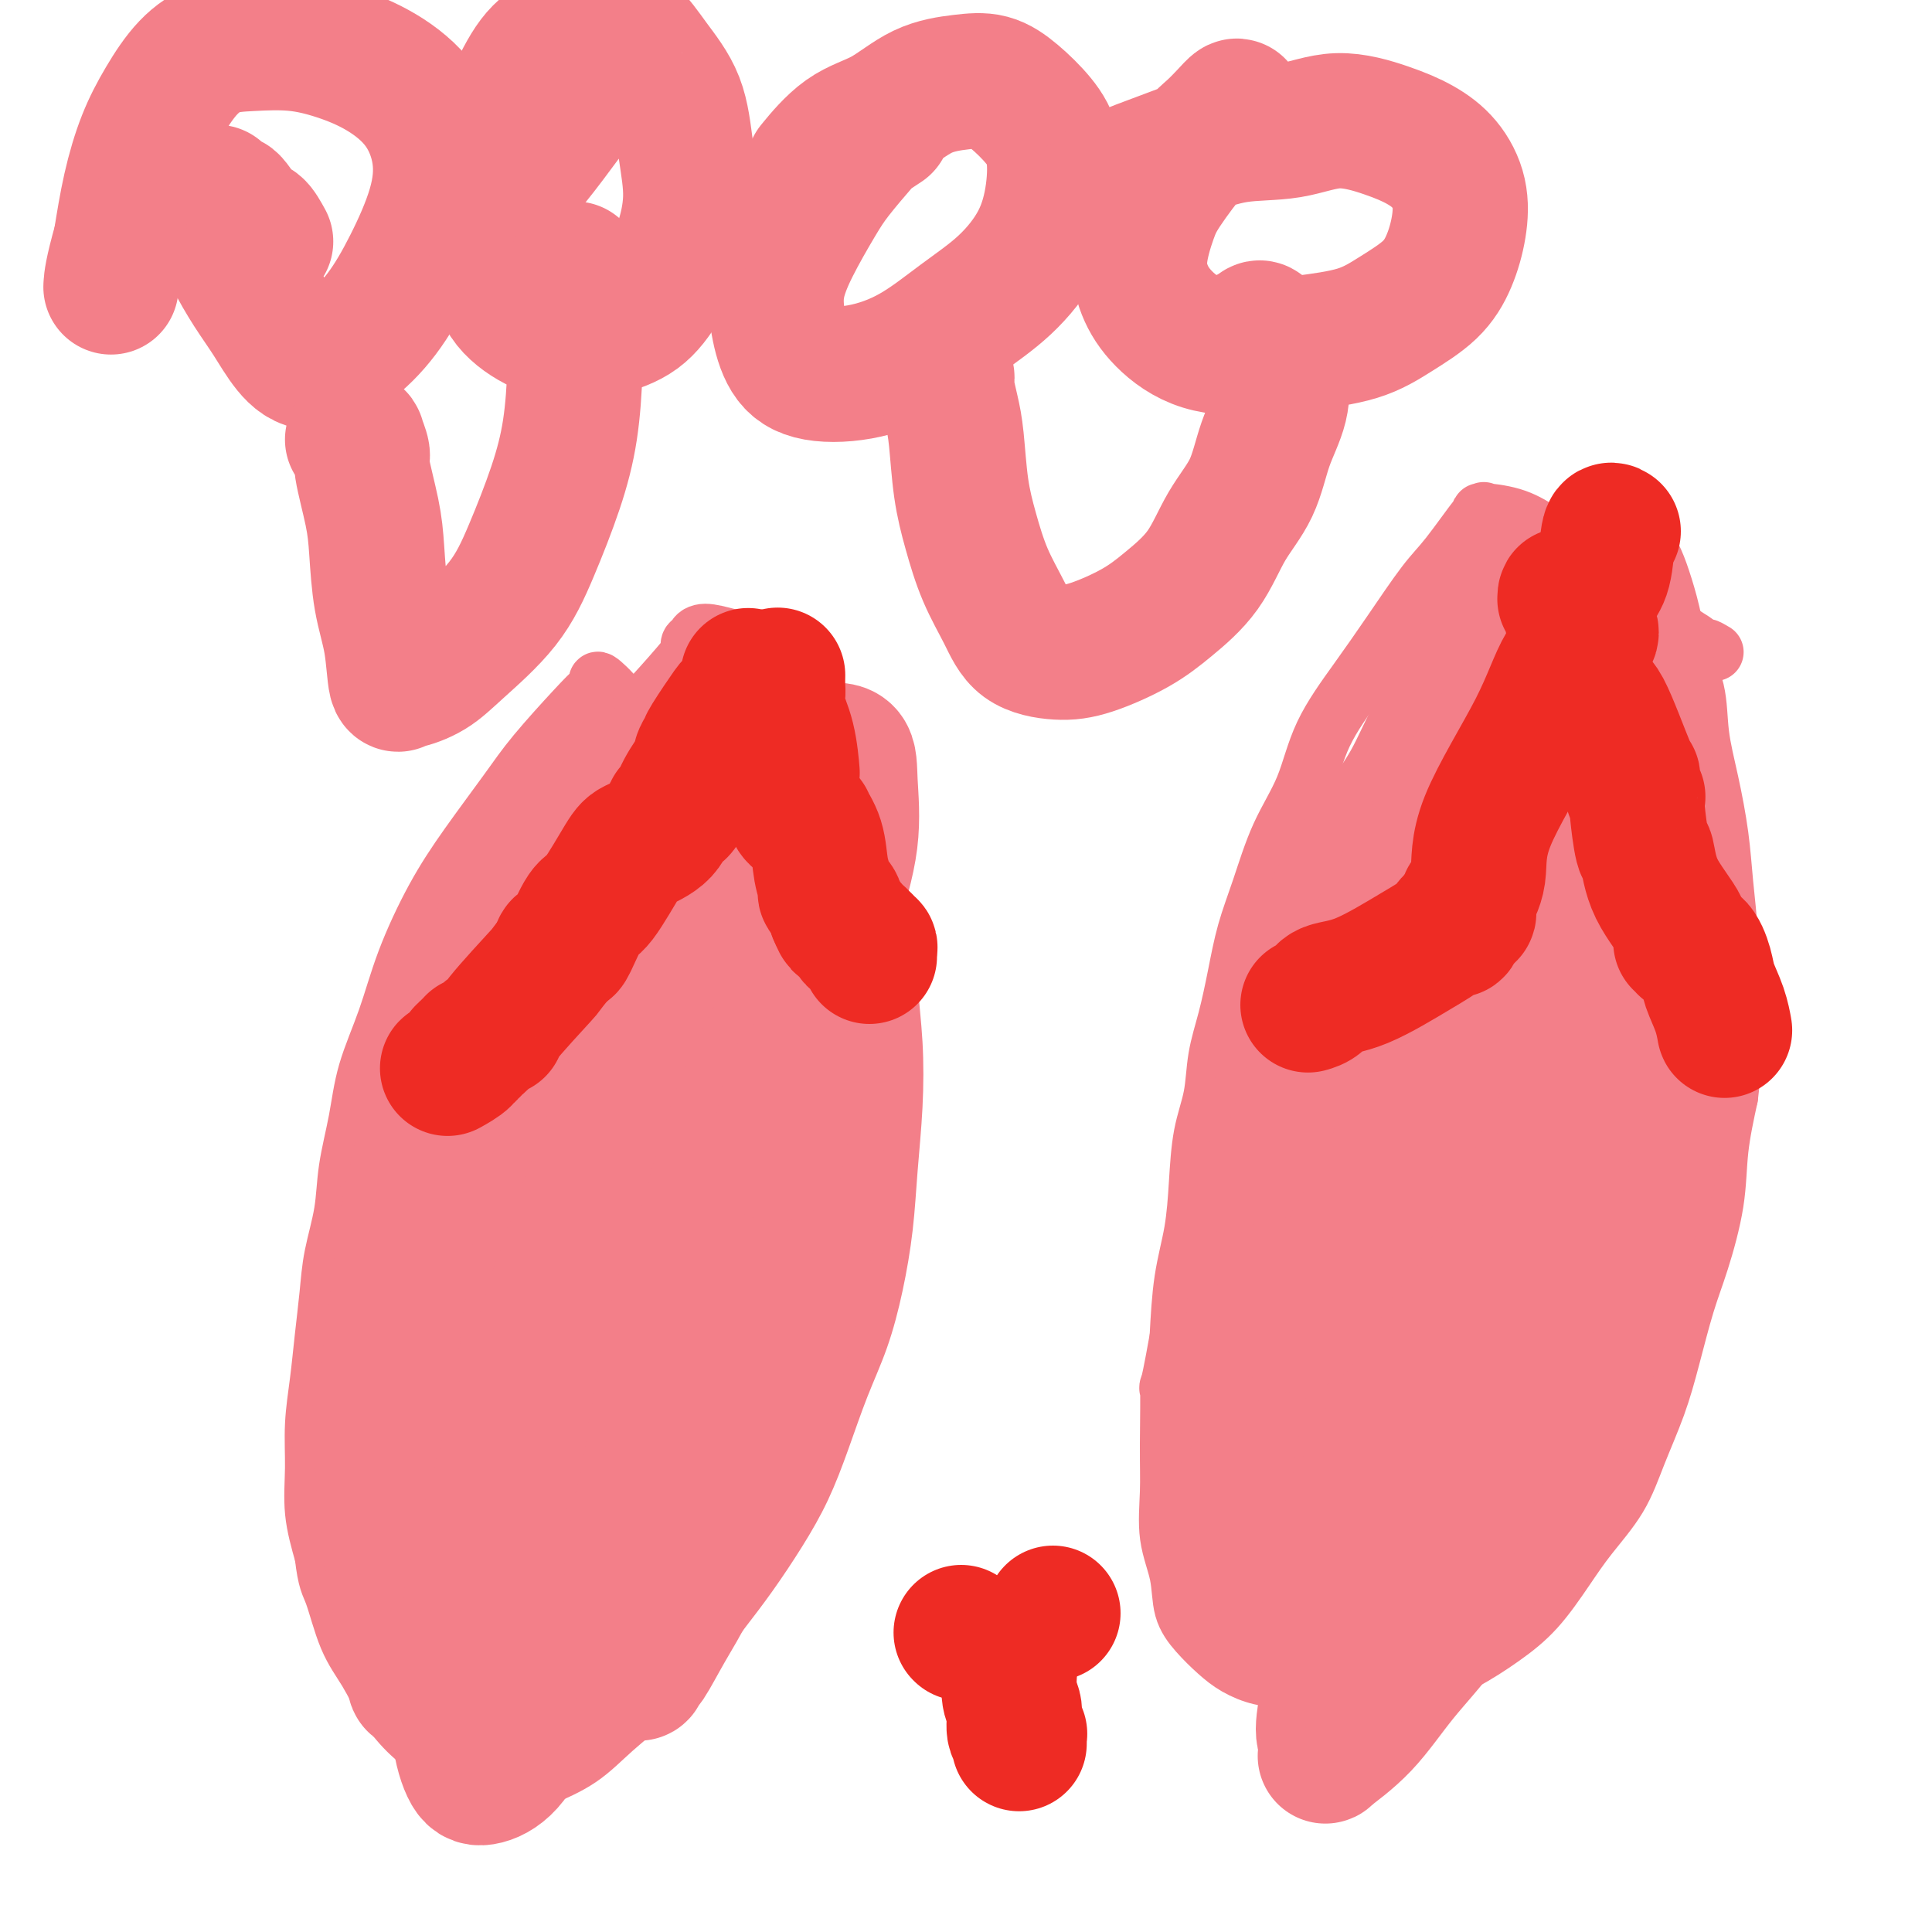 <svg viewBox='0 0 400 400' version='1.1' xmlns='http://www.w3.org/2000/svg' xmlns:xlink='http://www.w3.org/1999/xlink'><g fill='none' stroke='#F37F89' stroke-width='12' stroke-linecap='round' stroke-linejoin='round'><path d='M137,214c-0.431,-0.750 -0.862,-1.500 -1,-2c-0.138,-0.500 0.016,-0.749 0,-1c-0.016,-0.251 -0.203,-0.505 0,-2c0.203,-1.495 0.794,-4.231 1,-7c0.206,-2.769 0.026,-5.571 0,-9c-0.026,-3.429 0.101,-7.483 0,-11c-0.101,-3.517 -0.431,-6.496 -1,-10c-0.569,-3.504 -1.378,-7.534 -2,-11c-0.622,-3.466 -1.058,-6.367 -2,-9c-0.942,-2.633 -2.390,-4.999 -4,-7c-1.610,-2.001 -3.382,-3.636 -4,-4c-0.618,-0.364 -0.083,0.543 0,1c0.083,0.457 -0.286,0.463 -1,1c-0.714,0.537 -1.774,1.603 -4,4c-2.226,2.397 -5.617,6.124 -8,9c-2.383,2.876 -3.756,4.901 -6,8c-2.244,3.099 -5.357,7.273 -8,11c-2.643,3.727 -4.815,7.006 -7,11c-2.185,3.994 -4.382,8.701 -6,13c-1.618,4.299 -2.656,8.190 -4,12c-1.344,3.810 -2.994,7.539 -4,11c-1.006,3.461 -1.369,6.656 -2,10c-0.631,3.344 -1.531,6.838 -2,10c-0.469,3.162 -0.507,5.991 -1,9c-0.493,3.009 -1.443,6.199 -2,9c-0.557,2.801 -0.723,5.215 -1,8c-0.277,2.785 -0.664,5.942 -1,9c-0.336,3.058 -0.620,6.015 -1,9c-0.380,2.985 -0.854,5.996 -1,9c-0.146,3.004 0.038,6.001 0,9c-0.038,2.999 -0.296,6.000 0,9c0.296,3.000 1.148,6.000 2,9'/><path d='M67,322c0.633,5.532 1.214,5.862 2,8c0.786,2.138 1.777,6.083 3,9c1.223,2.917 2.677,4.804 4,7c1.323,2.196 2.513,4.701 4,7c1.487,2.299 3.271,4.393 5,6c1.729,1.607 3.404,2.727 5,4c1.596,1.273 3.114,2.698 5,4c1.886,1.302 4.139,2.479 6,3c1.861,0.521 3.328,0.386 5,0c1.672,-0.386 3.547,-1.022 6,-2c2.453,-0.978 5.484,-2.296 8,-4c2.516,-1.704 4.516,-3.792 7,-6c2.484,-2.208 5.451,-4.534 8,-7c2.549,-2.466 4.681,-5.072 7,-8c2.319,-2.928 4.826,-6.179 7,-9c2.174,-2.821 4.016,-5.213 6,-8c1.984,-2.787 4.110,-5.970 6,-9c1.890,-3.030 3.546,-5.908 5,-9c1.454,-3.092 2.708,-6.398 4,-10c1.292,-3.602 2.622,-7.500 4,-11c1.378,-3.500 2.804,-6.601 4,-10c1.196,-3.399 2.164,-7.097 3,-11c0.836,-3.903 1.541,-8.012 2,-12c0.459,-3.988 0.672,-7.854 1,-12c0.328,-4.146 0.773,-8.572 1,-13c0.227,-4.428 0.238,-8.858 0,-13c-0.238,-4.142 -0.724,-7.997 -1,-12c-0.276,-4.003 -0.344,-8.155 -1,-12c-0.656,-3.845 -1.902,-7.384 -3,-11c-1.098,-3.616 -2.049,-7.308 -3,-11'/><path d='M177,170c-1.721,-9.004 -2.023,-8.513 -3,-10c-0.977,-1.487 -2.630,-4.951 -4,-8c-1.370,-3.049 -2.457,-5.683 -4,-8c-1.543,-2.317 -3.542,-4.317 -5,-6c-1.458,-1.683 -2.376,-3.049 -4,-4c-1.624,-0.951 -3.955,-1.485 -6,-2c-2.045,-0.515 -3.803,-1.009 -5,-1c-1.197,0.009 -1.832,0.522 -2,1c-0.168,0.478 0.133,0.921 0,1c-0.133,0.079 -0.698,-0.205 -1,0c-0.302,0.205 -0.341,0.900 0,1c0.341,0.100 1.063,-0.395 0,1c-1.063,1.395 -3.910,4.679 -6,7c-2.090,2.321 -3.422,3.677 -5,6c-1.578,2.323 -3.402,5.612 -5,8c-1.598,2.388 -2.969,3.874 -4,6c-1.031,2.126 -1.723,4.893 -2,6c-0.277,1.107 -0.138,0.553 0,0'/><path d='M355,135c-0.747,-0.444 -1.493,-0.888 -2,-1c-0.507,-0.112 -0.773,0.106 -1,0c-0.227,-0.106 -0.414,-0.538 -1,-1c-0.586,-0.462 -1.572,-0.955 -3,-2c-1.428,-1.045 -3.297,-2.642 -5,-4c-1.703,-1.358 -3.240,-2.475 -5,-4c-1.760,-1.525 -3.744,-3.456 -6,-5c-2.256,-1.544 -4.783,-2.700 -7,-4c-2.217,-1.300 -4.123,-2.744 -6,-4c-1.877,-1.256 -3.723,-2.324 -6,-3c-2.277,-0.676 -4.984,-0.959 -6,-1c-1.016,-0.041 -0.342,0.159 0,0c0.342,-0.159 0.352,-0.676 -1,1c-1.352,1.676 -4.067,5.546 -6,8c-1.933,2.454 -3.085,3.493 -5,6c-1.915,2.507 -4.591,6.483 -7,10c-2.409,3.517 -4.549,6.577 -7,10c-2.451,3.423 -5.213,7.210 -7,11c-1.787,3.790 -2.600,7.585 -4,11c-1.400,3.415 -3.386,6.452 -5,10c-1.614,3.548 -2.856,7.608 -4,11c-1.144,3.392 -2.189,6.117 -3,9c-0.811,2.883 -1.387,5.926 -2,9c-0.613,3.074 -1.264,6.180 -2,9c-0.736,2.820 -1.558,5.352 -2,8c-0.442,2.648 -0.503,5.410 -1,8c-0.497,2.590 -1.429,5.009 -2,8c-0.571,2.991 -0.782,6.554 -1,10c-0.218,3.446 -0.443,6.774 -1,10c-0.557,3.226 -1.445,6.350 -2,10c-0.555,3.650 -0.778,7.825 -1,12'/><path d='M244,277c-2.617,14.662 -2.158,9.319 -2,10c0.158,0.681 0.016,7.388 0,12c-0.016,4.612 0.095,7.128 0,10c-0.095,2.872 -0.395,6.099 0,9c0.395,2.901 1.486,5.477 2,8c0.514,2.523 0.450,4.995 1,7c0.550,2.005 1.714,3.544 3,5c1.286,1.456 2.695,2.828 4,4c1.305,1.172 2.508,2.142 4,3c1.492,0.858 3.274,1.604 5,2c1.726,0.396 3.394,0.444 5,1c1.606,0.556 3.148,1.622 5,2c1.852,0.378 4.015,0.070 6,0c1.985,-0.070 3.792,0.100 6,0c2.208,-0.100 4.816,-0.470 7,-1c2.184,-0.530 3.945,-1.221 6,-2c2.055,-0.779 4.403,-1.647 7,-3c2.597,-1.353 5.444,-3.191 8,-5c2.556,-1.809 4.822,-3.589 7,-6c2.178,-2.411 4.267,-5.453 6,-8c1.733,-2.547 3.111,-4.598 5,-7c1.889,-2.402 4.291,-5.154 6,-8c1.709,-2.846 2.725,-5.784 4,-9c1.275,-3.216 2.807,-6.709 4,-10c1.193,-3.291 2.045,-6.382 3,-10c0.955,-3.618 2.013,-7.765 3,-11c0.987,-3.235 1.904,-5.558 3,-9c1.096,-3.442 2.372,-8.004 3,-12c0.628,-3.996 0.608,-7.428 1,-11c0.392,-3.572 1.196,-7.286 2,-11'/><path d='M358,227c0.932,-7.224 0.262,-8.282 0,-11c-0.262,-2.718 -0.114,-7.094 0,-11c0.114,-3.906 0.195,-7.343 0,-11c-0.195,-3.657 -0.666,-7.536 -1,-11c-0.334,-3.464 -0.530,-6.514 -1,-10c-0.470,-3.486 -1.214,-7.410 -2,-11c-0.786,-3.590 -1.614,-6.847 -2,-10c-0.386,-3.153 -0.329,-6.200 -1,-9c-0.671,-2.800 -2.069,-5.351 -3,-8c-0.931,-2.649 -1.393,-5.396 -2,-8c-0.607,-2.604 -1.357,-5.066 -2,-7c-0.643,-1.934 -1.179,-3.341 -2,-5c-0.821,-1.659 -1.928,-3.570 -3,-5c-1.072,-1.430 -2.109,-2.380 -3,-3c-0.891,-0.620 -1.637,-0.912 -3,-1c-1.363,-0.088 -3.345,0.028 -4,0c-0.655,-0.028 0.016,-0.200 0,0c-0.016,0.200 -0.719,0.771 -1,1c-0.281,0.229 -0.141,0.114 0,0'/></g>
<g fill='none' stroke='#F37F89' stroke-width='28' stroke-linecap='round' stroke-linejoin='round'><path d='M314,122c-0.034,-0.510 -0.067,-1.019 0,-1c0.067,0.019 0.235,0.567 0,1c-0.235,0.433 -0.872,0.751 -1,1c-0.128,0.249 0.252,0.428 0,1c-0.252,0.572 -1.136,1.535 -2,3c-0.864,1.465 -1.709,3.431 -3,6c-1.291,2.569 -3.027,5.741 -5,9c-1.973,3.259 -4.183,6.604 -6,10c-1.817,3.396 -3.243,6.843 -5,10c-1.757,3.157 -3.846,6.023 -6,9c-2.154,2.977 -4.373,6.067 -6,9c-1.627,2.933 -2.660,5.711 -4,8c-1.340,2.289 -2.985,4.088 -4,6c-1.015,1.912 -1.399,3.938 -2,6c-0.601,2.062 -1.419,4.160 -2,6c-0.581,1.840 -0.926,3.421 -1,5c-0.074,1.579 0.122,3.156 0,5c-0.122,1.844 -0.562,3.956 -1,6c-0.438,2.044 -0.873,4.018 -1,6c-0.127,1.982 0.054,3.970 0,6c-0.054,2.030 -0.343,4.103 -1,6c-0.657,1.897 -1.682,3.618 -2,6c-0.318,2.382 0.072,5.424 0,8c-0.072,2.576 -0.606,4.687 -1,7c-0.394,2.313 -0.647,4.830 -1,8c-0.353,3.170 -0.806,6.994 -1,9c-0.194,2.006 -0.129,2.194 0,4c0.129,1.806 0.323,5.230 0,10c-0.323,4.770 -1.161,10.885 -2,17'/><path d='M257,309c-1.624,17.444 -0.186,9.553 0,9c0.186,-0.553 -0.882,6.230 -1,9c-0.118,2.770 0.713,1.525 1,1c0.287,-0.525 0.031,-0.330 0,0c-0.031,0.330 0.163,0.795 0,1c-0.163,0.205 -0.685,0.152 0,-1c0.685,-1.152 2.576,-3.401 4,-6c1.424,-2.599 2.381,-5.548 4,-9c1.619,-3.452 3.899,-7.409 6,-12c2.101,-4.591 4.023,-9.817 6,-15c1.977,-5.183 4.008,-10.322 6,-16c1.992,-5.678 3.946,-11.894 6,-18c2.054,-6.106 4.207,-12.101 6,-18c1.793,-5.899 3.224,-11.701 5,-18c1.776,-6.299 3.896,-13.096 6,-20c2.104,-6.904 4.190,-13.917 6,-20c1.810,-6.083 3.342,-11.236 5,-17c1.658,-5.764 3.441,-12.138 5,-17c1.559,-4.862 2.893,-8.212 4,-12c1.107,-3.788 1.988,-8.013 2,-9c0.012,-0.987 -0.844,1.263 -1,2c-0.156,0.737 0.389,-0.038 0,1c-0.389,1.038 -1.713,3.890 -3,7c-1.287,3.110 -2.538,6.480 -4,11c-1.462,4.520 -3.134,10.191 -5,17c-1.866,6.809 -3.925,14.756 -6,22c-2.075,7.244 -4.164,13.784 -6,21c-1.836,7.216 -3.418,15.108 -5,23'/><path d='M298,225c-5.508,19.838 -4.278,17.432 -5,21c-0.722,3.568 -3.395,13.111 -5,21c-1.605,7.889 -2.141,14.124 -3,20c-0.859,5.876 -2.039,11.393 -3,17c-0.961,5.607 -1.701,11.303 -2,13c-0.299,1.697 -0.157,-0.607 0,-1c0.157,-0.393 0.327,1.124 1,0c0.673,-1.124 1.848,-4.889 3,-9c1.152,-4.111 2.282,-8.567 4,-14c1.718,-5.433 4.023,-11.843 6,-18c1.977,-6.157 3.624,-12.060 5,-19c1.376,-6.940 2.480,-14.918 4,-22c1.520,-7.082 3.454,-13.268 5,-20c1.546,-6.732 2.703,-14.011 4,-21c1.297,-6.989 2.734,-13.690 4,-20c1.266,-6.310 2.360,-12.231 3,-17c0.640,-4.769 0.826,-8.386 1,-12c0.174,-3.614 0.337,-7.224 0,-8c-0.337,-0.776 -1.175,1.283 -1,2c0.175,0.717 1.362,0.093 0,2c-1.362,1.907 -5.272,6.346 -8,10c-2.728,3.654 -4.273,6.524 -7,11c-2.727,4.476 -6.636,10.558 -10,16c-3.364,5.442 -6.183,10.243 -9,16c-2.817,5.757 -5.630,12.468 -8,18c-2.370,5.532 -4.295,9.885 -6,15c-1.705,5.115 -3.190,10.993 -4,16c-0.810,5.007 -0.946,9.145 -1,13c-0.054,3.855 -0.027,7.428 0,11'/><path d='M266,266c0.010,5.522 0.536,7.328 1,8c0.464,0.672 0.866,0.212 1,0c0.134,-0.212 -0.000,-0.176 0,0c0.000,0.176 0.136,0.491 1,0c0.864,-0.491 2.458,-1.788 4,-4c1.542,-2.212 3.033,-5.339 5,-9c1.967,-3.661 4.409,-7.855 7,-13c2.591,-5.145 5.332,-11.241 8,-17c2.668,-5.759 5.263,-11.182 8,-17c2.737,-5.818 5.615,-12.031 8,-18c2.385,-5.969 4.278,-11.694 6,-17c1.722,-5.306 3.274,-10.194 5,-15c1.726,-4.806 3.625,-9.530 5,-14c1.375,-4.470 2.225,-8.687 3,-12c0.775,-3.313 1.476,-5.721 2,-8c0.524,-2.279 0.873,-4.427 1,-5c0.127,-0.573 0.034,0.429 0,1c-0.034,0.571 -0.009,0.711 0,1c0.009,0.289 0.002,0.727 0,1c-0.002,0.273 0.000,0.382 0,1c-0.000,0.618 -0.003,1.744 0,4c0.003,2.256 0.011,5.642 0,9c-0.011,3.358 -0.043,6.687 0,11c0.043,4.313 0.160,9.609 0,15c-0.160,5.391 -0.598,10.875 -1,16c-0.402,5.125 -0.768,9.890 -1,15c-0.232,5.110 -0.330,10.566 -1,16c-0.670,5.434 -1.911,10.848 -3,16c-1.089,5.152 -2.025,10.044 -3,15c-0.975,4.956 -1.987,9.978 -3,15'/><path d='M319,261c-1.875,9.834 -2.062,11.418 -3,15c-0.938,3.582 -2.627,9.161 -4,14c-1.373,4.839 -2.431,8.939 -4,13c-1.569,4.061 -3.651,8.084 -5,12c-1.349,3.916 -1.966,7.724 -3,11c-1.034,3.276 -2.483,6.019 -3,7c-0.517,0.981 -0.100,0.199 0,0c0.100,-0.199 -0.116,0.185 0,-1c0.116,-1.185 0.563,-3.940 1,-7c0.437,-3.060 0.864,-6.424 2,-11c1.136,-4.576 2.981,-10.364 5,-16c2.019,-5.636 4.210,-11.121 6,-17c1.790,-5.879 3.178,-12.154 5,-18c1.822,-5.846 4.078,-11.264 6,-17c1.922,-5.736 3.509,-11.790 5,-17c1.491,-5.210 2.887,-9.574 4,-14c1.113,-4.426 1.943,-8.913 3,-13c1.057,-4.087 2.341,-7.774 3,-11c0.659,-3.226 0.694,-5.989 1,-9c0.306,-3.011 0.883,-6.268 1,-9c0.117,-2.732 -0.226,-4.938 0,-7c0.226,-2.062 1.022,-3.978 1,-5c-0.022,-1.022 -0.864,-1.149 -1,-1c-0.136,0.149 0.432,0.575 1,1'/><path d='M340,161c1.280,-8.286 -0.021,-2.000 0,1c0.021,3.000 1.365,2.713 2,4c0.635,1.287 0.561,4.149 1,7c0.439,2.851 1.392,5.693 2,9c0.608,3.307 0.870,7.079 1,11c0.130,3.921 0.127,7.990 0,12c-0.127,4.010 -0.379,7.962 -1,12c-0.621,4.038 -1.611,8.163 -2,12c-0.389,3.837 -0.175,7.386 -1,11c-0.825,3.614 -2.687,7.292 -4,11c-1.313,3.708 -2.075,7.446 -3,11c-0.925,3.554 -2.013,6.926 -3,10c-0.987,3.074 -1.875,5.852 -3,9c-1.125,3.148 -2.488,6.666 -4,10c-1.512,3.334 -3.171,6.484 -5,10c-1.829,3.516 -3.826,7.397 -6,11c-2.174,3.603 -4.524,6.927 -7,11c-2.476,4.073 -5.077,8.893 -8,13c-2.923,4.107 -6.169,7.501 -9,11c-2.831,3.499 -5.247,7.104 -8,10c-2.753,2.896 -5.845,5.082 -7,6c-1.155,0.918 -0.375,0.568 0,0c0.375,-0.568 0.344,-1.354 0,-2c-0.344,-0.646 -1.002,-1.152 -1,-3c0.002,-1.848 0.664,-5.039 1,-8c0.336,-2.961 0.347,-5.691 1,-9c0.653,-3.309 1.948,-7.196 3,-11c1.052,-3.804 1.860,-7.524 3,-11c1.140,-3.476 2.611,-6.707 4,-10c1.389,-3.293 2.694,-6.646 4,-10'/><path d='M290,299c3.103,-8.070 3.861,-7.247 5,-9c1.139,-1.753 2.658,-6.084 4,-9c1.342,-2.916 2.507,-4.418 4,-7c1.493,-2.582 3.314,-6.243 4,-7c0.686,-0.757 0.236,1.391 -1,3c-1.236,1.609 -3.258,2.681 -5,5c-1.742,2.319 -3.205,5.887 -5,9c-1.795,3.113 -3.921,5.772 -6,9c-2.079,3.228 -4.112,7.025 -6,11c-1.888,3.975 -3.633,8.129 -5,12c-1.367,3.871 -2.358,7.459 -3,11c-0.642,3.541 -0.935,7.033 -1,10c-0.065,2.967 0.097,5.408 1,7c0.903,1.592 2.546,2.335 4,2c1.454,-0.335 2.720,-1.750 5,-4c2.280,-2.250 5.575,-5.337 8,-9c2.425,-3.663 3.979,-7.903 6,-13c2.021,-5.097 4.510,-11.050 7,-17c2.490,-5.950 4.981,-11.897 7,-18c2.019,-6.103 3.565,-12.363 5,-19c1.435,-6.637 2.760,-13.653 4,-20c1.240,-6.347 2.397,-12.027 3,-18c0.603,-5.973 0.653,-12.239 1,-18c0.347,-5.761 0.990,-11.019 1,-16c0.010,-4.981 -0.613,-9.687 -1,-14c-0.387,-4.313 -0.539,-8.232 -1,-12c-0.461,-3.768 -1.230,-7.384 -2,-11'/><path d='M323,157c-0.844,-7.533 -0.956,-7.867 -1,-8c-0.044,-0.133 -0.022,-0.067 0,0'/><path d='M158,144c0.423,-0.356 0.847,-0.712 0,0c-0.847,0.712 -2.963,2.493 -5,5c-2.037,2.507 -3.993,5.741 -7,10c-3.007,4.259 -7.063,9.544 -11,15c-3.937,5.456 -7.753,11.082 -11,17c-3.247,5.918 -5.926,12.127 -9,18c-3.074,5.873 -6.545,11.409 -9,17c-2.455,5.591 -3.894,11.236 -5,16c-1.106,4.764 -1.878,8.647 -2,12c-0.122,3.353 0.404,6.175 1,7c0.596,0.825 1.260,-0.348 2,-1c0.740,-0.652 1.557,-0.782 3,-2c1.443,-1.218 3.512,-3.522 6,-6c2.488,-2.478 5.397,-5.129 8,-9c2.603,-3.871 4.902,-8.962 8,-14c3.098,-5.038 6.996,-10.021 10,-15c3.004,-4.979 5.113,-9.953 7,-15c1.887,-5.047 3.552,-10.168 5,-15c1.448,-4.832 2.679,-9.376 3,-13c0.321,-3.624 -0.268,-6.328 -1,-7c-0.732,-0.672 -1.609,0.690 -2,1c-0.391,0.310 -0.298,-0.430 -2,1c-1.702,1.430 -5.200,5.030 -8,8c-2.800,2.970 -4.900,5.309 -8,9c-3.100,3.691 -7.198,8.733 -11,14c-3.802,5.267 -7.309,10.759 -11,17c-3.691,6.241 -7.566,13.230 -11,20c-3.434,6.770 -6.426,13.320 -9,20c-2.574,6.680 -4.732,13.491 -7,20c-2.268,6.509 -4.648,12.717 -6,18c-1.352,5.283 -1.676,9.642 -2,14'/><path d='M74,306c-1.252,4.720 -0.382,0.520 0,-1c0.382,-1.520 0.275,-0.359 1,-1c0.725,-0.641 2.284,-3.083 4,-6c1.716,-2.917 3.591,-6.307 6,-11c2.409,-4.693 5.351,-10.688 8,-17c2.649,-6.312 5.003,-12.941 8,-20c2.997,-7.059 6.636,-14.548 10,-22c3.364,-7.452 6.454,-14.867 9,-22c2.546,-7.133 4.549,-13.984 7,-20c2.451,-6.016 5.348,-11.198 7,-16c1.652,-4.802 2.057,-9.225 2,-11c-0.057,-1.775 -0.577,-0.901 -1,0c-0.423,0.901 -0.750,1.829 -1,2c-0.250,0.171 -0.421,-0.415 -2,1c-1.579,1.415 -4.564,4.830 -7,8c-2.436,3.170 -4.323,6.093 -7,10c-2.677,3.907 -6.145,8.797 -9,14c-2.855,5.203 -5.098,10.719 -8,16c-2.902,5.281 -6.464,10.327 -9,16c-2.536,5.673 -4.045,11.972 -6,18c-1.955,6.028 -4.356,11.784 -6,17c-1.644,5.216 -2.532,9.892 -3,14c-0.468,4.108 -0.517,7.648 0,9c0.517,1.352 1.601,0.515 2,0c0.399,-0.515 0.114,-0.710 1,-2c0.886,-1.290 2.943,-3.676 5,-7c2.057,-3.324 4.115,-7.587 6,-12c1.885,-4.413 3.598,-8.977 6,-15c2.402,-6.023 5.493,-13.506 8,-20c2.507,-6.494 4.431,-11.998 6,-18c1.569,-6.002 2.785,-12.501 4,-19'/><path d='M115,191c4.848,-13.971 4.970,-12.898 5,-16c0.030,-3.102 -0.030,-10.379 0,-13c0.030,-2.621 0.152,-0.587 0,0c-0.152,0.587 -0.577,-0.273 -1,0c-0.423,0.273 -0.846,1.678 -1,2c-0.154,0.322 -0.041,-0.438 -1,1c-0.959,1.438 -2.990,5.075 -5,9c-2.010,3.925 -3.998,8.139 -6,13c-2.002,4.861 -4.017,10.369 -6,16c-1.983,5.631 -3.935,11.386 -6,17c-2.065,5.614 -4.243,11.086 -6,17c-1.757,5.914 -3.095,12.270 -4,18c-0.905,5.730 -1.379,10.835 -2,16c-0.621,5.165 -1.389,10.391 -2,15c-0.611,4.609 -1.066,8.600 -1,13c0.066,4.400 0.653,9.208 1,13c0.347,3.792 0.455,6.569 1,10c0.545,3.431 1.527,7.518 2,11c0.473,3.482 0.436,6.360 1,9c0.564,2.640 1.728,5.042 2,6c0.272,0.958 -0.348,0.472 0,0c0.348,-0.472 1.665,-0.929 2,-1c0.335,-0.071 -0.313,0.244 1,-1c1.313,-1.244 4.587,-4.045 8,-8c3.413,-3.955 6.965,-9.062 11,-15c4.035,-5.938 8.553,-12.707 13,-20c4.447,-7.293 8.824,-15.112 13,-23c4.176,-7.888 8.150,-15.846 12,-24c3.850,-8.154 7.575,-16.503 11,-24c3.425,-7.497 6.550,-14.142 9,-21c2.450,-6.858 4.225,-13.929 6,-21'/><path d='M172,190c1.834,-6.239 3.420,-11.335 4,-16c0.580,-4.665 0.155,-8.898 0,-12c-0.155,-3.102 -0.040,-5.071 -1,-6c-0.960,-0.929 -2.994,-0.817 -5,0c-2.006,0.817 -3.982,2.340 -6,5c-2.018,2.660 -4.077,6.458 -7,11c-2.923,4.542 -6.709,9.830 -10,16c-3.291,6.170 -6.086,13.224 -9,20c-2.914,6.776 -5.946,13.275 -9,21c-3.054,7.725 -6.131,16.675 -9,25c-2.869,8.325 -5.530,16.025 -8,24c-2.470,7.975 -4.747,16.224 -7,24c-2.253,7.776 -4.481,15.080 -6,22c-1.519,6.920 -2.329,13.457 -3,19c-0.671,5.543 -1.202,10.093 -1,14c0.202,3.907 1.137,7.173 2,9c0.863,1.827 1.654,2.217 3,2c1.346,-0.217 3.246,-1.042 5,-3c1.754,-1.958 3.361,-5.050 6,-9c2.639,-3.950 6.308,-8.757 9,-14c2.692,-5.243 4.407,-10.920 7,-17c2.593,-6.080 6.065,-12.562 9,-19c2.935,-6.438 5.332,-12.834 8,-19c2.668,-6.166 5.608,-12.104 8,-18c2.392,-5.896 4.237,-11.751 6,-17c1.763,-5.249 3.446,-9.893 5,-15c1.554,-5.107 2.980,-10.678 4,-15c1.020,-4.322 1.634,-7.396 2,-11c0.366,-3.604 0.483,-7.740 0,-9c-0.483,-1.260 -1.567,0.354 -2,1c-0.433,0.646 -0.217,0.323 0,0'/><path d='M167,203c-0.104,-2.981 -0.363,-0.933 -1,1c-0.637,1.933 -1.650,3.750 -3,6c-1.350,2.250 -3.036,4.932 -5,9c-1.964,4.068 -4.205,9.521 -6,15c-1.795,5.479 -3.143,10.985 -5,17c-1.857,6.015 -4.221,12.540 -6,19c-1.779,6.460 -2.971,12.855 -4,19c-1.029,6.145 -1.894,12.041 -3,18c-1.106,5.959 -2.453,11.980 -3,17c-0.547,5.020 -0.293,9.038 0,13c0.293,3.962 0.625,7.869 1,9c0.375,1.131 0.794,-0.514 1,-1c0.206,-0.486 0.198,0.188 1,-1c0.802,-1.188 2.412,-4.239 4,-7c1.588,-2.761 3.152,-5.233 5,-9c1.848,-3.767 3.980,-8.830 6,-14c2.020,-5.170 3.927,-10.448 6,-16c2.073,-5.552 4.311,-11.379 6,-17c1.689,-5.621 2.829,-11.037 4,-16c1.171,-4.963 2.373,-9.475 3,-14c0.627,-4.525 0.680,-9.065 1,-13c0.320,-3.935 0.909,-7.266 1,-10c0.091,-2.734 -0.316,-4.872 -1,-7c-0.684,-2.128 -1.647,-4.244 -2,-5c-0.353,-0.756 -0.098,-0.150 0,0c0.098,0.150 0.037,-0.156 0,0c-0.037,0.156 -0.051,0.774 0,1c0.051,0.226 0.168,0.061 0,0c-0.168,-0.061 -0.619,-0.017 -1,1c-0.381,1.017 -0.690,3.009 -1,5'/><path d='M165,223c-0.643,1.905 -1.250,3.167 -2,6c-0.750,2.833 -1.643,7.238 -2,9c-0.357,1.762 -0.179,0.881 0,0'/><path d='M183,26c-1.170,0.768 -2.340,1.536 -3,2c-0.660,0.464 -0.811,0.625 -2,2c-1.189,1.375 -3.416,3.965 -5,6c-1.584,2.035 -2.525,3.517 -4,6c-1.475,2.483 -3.484,5.968 -5,9c-1.516,3.032 -2.539,5.610 -3,8c-0.461,2.390 -0.361,4.593 0,7c0.361,2.407 0.981,5.020 2,7c1.019,1.980 2.437,3.328 5,4c2.563,0.672 6.272,0.670 10,0c3.728,-0.670 7.475,-2.006 11,-4c3.525,-1.994 6.827,-4.647 10,-7c3.173,-2.353 6.216,-4.407 9,-7c2.784,-2.593 5.309,-5.726 7,-9c1.691,-3.274 2.547,-6.688 3,-10c0.453,-3.312 0.501,-6.520 0,-9c-0.501,-2.480 -1.552,-4.231 -3,-6c-1.448,-1.769 -3.294,-3.558 -5,-5c-1.706,-1.442 -3.272,-2.539 -5,-3c-1.728,-0.461 -3.616,-0.287 -6,0c-2.384,0.287 -5.263,0.687 -8,2c-2.737,1.313 -5.332,3.537 -8,5c-2.668,1.463 -5.411,2.163 -8,4c-2.589,1.837 -5.026,4.811 -6,6c-0.974,1.189 -0.487,0.595 0,0'/><path d='M256,23c0.156,-0.576 0.313,-1.151 0,-1c-0.313,0.151 -1.094,1.030 -2,2c-0.906,0.970 -1.935,2.032 -3,3c-1.065,0.968 -2.165,1.843 -4,4c-1.835,2.157 -4.405,5.597 -6,8c-1.595,2.403 -2.214,3.768 -3,6c-0.786,2.232 -1.739,5.331 -2,8c-0.261,2.669 0.172,4.909 1,7c0.828,2.091 2.053,4.034 4,6c1.947,1.966 4.615,3.955 8,5c3.385,1.045 7.486,1.145 11,1c3.514,-0.145 6.439,-0.536 10,-1c3.561,-0.464 7.756,-1.003 11,-2c3.244,-0.997 5.537,-2.453 8,-4c2.463,-1.547 5.097,-3.187 7,-5c1.903,-1.813 3.074,-3.801 4,-6c0.926,-2.199 1.607,-4.608 2,-7c0.393,-2.392 0.500,-4.766 0,-7c-0.500,-2.234 -1.605,-4.329 -3,-6c-1.395,-1.671 -3.079,-2.919 -5,-4c-1.921,-1.081 -4.080,-1.993 -7,-3c-2.920,-1.007 -6.603,-2.107 -10,-2c-3.397,0.107 -6.508,1.420 -10,2c-3.492,0.580 -7.363,0.425 -11,1c-3.637,0.575 -7.038,1.878 -10,3c-2.962,1.122 -5.485,2.064 -8,3c-2.515,0.936 -5.023,1.867 -7,3c-1.977,1.133 -3.422,2.466 -4,3c-0.578,0.534 -0.289,0.267 0,0'/><path d='M195,77c-0.120,0.451 -0.239,0.902 0,1c0.239,0.098 0.837,-0.157 1,0c0.163,0.157 -0.109,0.727 0,2c0.109,1.273 0.597,3.251 1,5c0.403,1.749 0.719,3.270 1,6c0.281,2.730 0.526,6.667 1,10c0.474,3.333 1.178,6.060 2,9c0.822,2.940 1.762,6.094 3,9c1.238,2.906 2.773,5.566 4,8c1.227,2.434 2.145,4.642 4,6c1.855,1.358 4.645,1.865 7,2c2.355,0.135 4.274,-0.103 7,-1c2.726,-0.897 6.260,-2.452 9,-4c2.740,-1.548 4.686,-3.090 7,-5c2.314,-1.910 4.995,-4.189 7,-7c2.005,-2.811 3.334,-6.155 5,-9c1.666,-2.845 3.670,-5.190 5,-8c1.330,-2.810 1.985,-6.086 3,-9c1.015,-2.914 2.388,-5.467 3,-8c0.612,-2.533 0.462,-5.048 0,-7c-0.462,-1.952 -1.238,-3.343 -2,-5c-0.762,-1.657 -1.511,-3.582 -2,-4c-0.489,-0.418 -0.719,0.672 -1,1c-0.281,0.328 -0.614,-0.104 -1,0c-0.386,0.104 -0.825,0.744 -1,1c-0.175,0.256 -0.088,0.128 0,0'/><path d='M55,50c-0.703,-1.278 -1.407,-2.555 -2,-3c-0.593,-0.445 -1.077,-0.056 -2,-1c-0.923,-0.944 -2.286,-3.221 -3,-4c-0.714,-0.779 -0.779,-0.061 -1,0c-0.221,0.061 -0.599,-0.534 -1,-1c-0.401,-0.466 -0.826,-0.803 -1,-1c-0.174,-0.197 -0.098,-0.253 0,0c0.098,0.253 0.216,0.817 0,1c-0.216,0.183 -0.768,-0.014 -1,0c-0.232,0.014 -0.145,0.238 0,1c0.145,0.762 0.348,2.062 1,4c0.652,1.938 1.754,4.514 3,7c1.246,2.486 2.638,4.880 4,7c1.362,2.120 2.694,3.964 4,6c1.306,2.036 2.585,4.262 4,6c1.415,1.738 2.967,2.987 5,3c2.033,0.013 4.547,-1.209 7,-3c2.453,-1.791 4.844,-4.150 7,-7c2.156,-2.850 4.075,-6.191 6,-10c1.925,-3.809 3.855,-8.088 5,-12c1.145,-3.912 1.503,-7.458 1,-11c-0.503,-3.542 -1.868,-7.079 -4,-10c-2.132,-2.921 -5.030,-5.226 -8,-7c-2.970,-1.774 -6.012,-3.016 -9,-4c-2.988,-0.984 -5.923,-1.711 -9,-2c-3.077,-0.289 -6.297,-0.139 -9,0c-2.703,0.139 -4.888,0.269 -7,1c-2.112,0.731 -4.152,2.063 -6,4c-1.848,1.937 -3.506,4.478 -5,7c-1.494,2.522 -2.825,5.025 -4,8c-1.175,2.975 -2.193,6.421 -3,10c-0.807,3.579 -1.404,7.289 -2,11'/><path d='M25,50c-1.844,6.511 -1.956,8.289 -2,9c-0.044,0.711 -0.022,0.356 0,0'/><path d='M127,12c-0.091,0.509 -0.182,1.018 0,1c0.182,-0.018 0.635,-0.563 0,0c-0.635,0.563 -2.360,2.234 -4,4c-1.640,1.766 -3.197,3.629 -5,6c-1.803,2.371 -3.853,5.252 -6,8c-2.147,2.748 -4.390,5.362 -6,8c-1.610,2.638 -2.586,5.300 -3,8c-0.414,2.700 -0.266,5.440 0,8c0.266,2.560 0.650,4.942 2,7c1.350,2.058 3.666,3.792 6,5c2.334,1.208 4.687,1.888 7,2c2.313,0.112 4.586,-0.346 7,-1c2.414,-0.654 4.970,-1.503 7,-3c2.030,-1.497 3.535,-3.640 5,-6c1.465,-2.360 2.889,-4.937 4,-8c1.111,-3.063 1.909,-6.613 2,-10c0.091,-3.387 -0.526,-6.611 -1,-10c-0.474,-3.389 -0.806,-6.942 -2,-10c-1.194,-3.058 -3.249,-5.622 -5,-8c-1.751,-2.378 -3.197,-4.569 -5,-6c-1.803,-1.431 -3.962,-2.101 -6,-2c-2.038,0.101 -3.955,0.975 -6,2c-2.045,1.025 -4.218,2.203 -6,4c-1.782,1.797 -3.172,4.215 -5,8c-1.828,3.785 -4.094,8.939 -5,11c-0.906,2.061 -0.453,1.031 0,0'/><path d='M73,91c0.457,0.083 0.914,0.166 1,0c0.086,-0.166 -0.198,-0.580 0,0c0.198,0.580 0.878,2.154 1,3c0.122,0.846 -0.314,0.963 0,3c0.314,2.037 1.379,5.994 2,9c0.621,3.006 0.797,5.060 1,8c0.203,2.940 0.432,6.764 1,10c0.568,3.236 1.473,5.882 2,9c0.527,3.118 0.674,6.708 1,8c0.326,1.292 0.831,0.286 1,0c0.169,-0.286 0.004,0.149 1,0c0.996,-0.149 3.155,-0.881 5,-2c1.845,-1.119 3.377,-2.625 6,-5c2.623,-2.375 6.339,-5.620 9,-9c2.661,-3.380 4.268,-6.897 6,-11c1.732,-4.103 3.588,-8.792 5,-13c1.412,-4.208 2.378,-7.934 3,-12c0.622,-4.066 0.899,-8.474 1,-12c0.101,-3.526 0.027,-6.172 0,-9c-0.027,-2.828 -0.007,-5.838 0,-8c0.007,-2.162 0.002,-3.475 0,-4c-0.002,-0.525 -0.001,-0.263 0,0'/></g>
<g fill='none' stroke='#EE2B24' stroke-width='28' stroke-linecap='round' stroke-linejoin='round'><path d='M155,140c-0.091,-0.101 -0.182,-0.202 0,0c0.182,0.202 0.638,0.708 0,2c-0.638,1.292 -2.371,3.371 -3,4c-0.629,0.629 -0.154,-0.192 -1,1c-0.846,1.192 -3.012,4.395 -4,6c-0.988,1.605 -0.798,1.610 -1,2c-0.202,0.390 -0.796,1.165 -1,2c-0.204,0.835 -0.019,1.731 0,2c0.019,0.269 -0.127,-0.089 -1,1c-0.873,1.089 -2.471,3.625 -3,5c-0.529,1.375 0.013,1.591 0,2c-0.013,0.409 -0.581,1.013 -1,1c-0.419,-0.013 -0.689,-0.644 -1,0c-0.311,0.644 -0.662,2.563 -2,4c-1.338,1.437 -3.661,2.393 -5,3c-1.339,0.607 -1.692,0.867 -3,3c-1.308,2.133 -3.569,6.140 -5,8c-1.431,1.860 -2.030,1.573 -3,3c-0.970,1.427 -2.312,4.568 -3,6c-0.688,1.432 -0.724,1.155 -1,1c-0.276,-0.155 -0.793,-0.187 -1,0c-0.207,0.187 -0.103,0.594 0,1'/><path d='M116,197c-4.143,5.103 -2.500,3.361 -4,5c-1.500,1.639 -6.143,6.659 -8,9c-1.857,2.341 -0.927,2.005 -1,2c-0.073,-0.005 -1.148,0.323 -2,1c-0.852,0.677 -1.481,1.702 -2,2c-0.519,0.298 -0.928,-0.131 -1,0c-0.072,0.131 0.194,0.821 0,1c-0.194,0.179 -0.848,-0.155 -1,0c-0.152,0.155 0.198,0.798 0,1c-0.198,0.202 -0.943,-0.037 -1,0c-0.057,0.037 0.573,0.350 0,1c-0.573,0.650 -2.349,1.638 -3,2c-0.651,0.362 -0.175,0.097 0,0c0.175,-0.097 0.050,-0.028 0,0c-0.050,0.028 -0.025,0.014 0,0'/><path d='M161,140c0.004,-0.181 0.008,-0.362 0,0c-0.008,0.362 -0.026,1.268 0,2c0.026,0.732 0.098,1.291 0,2c-0.098,0.709 -0.366,1.570 0,3c0.366,1.430 1.366,3.431 2,6c0.634,2.569 0.902,5.707 1,7c0.098,1.293 0.026,0.743 0,1c-0.026,0.257 -0.007,1.322 0,2c0.007,0.678 0.002,0.970 0,1c-0.002,0.030 -0.001,-0.200 0,0c0.001,0.200 0.002,0.830 0,1c-0.002,0.170 -0.007,-0.122 0,0c0.007,0.122 0.024,0.657 0,1c-0.024,0.343 -0.091,0.494 0,1c0.091,0.506 0.339,1.366 1,2c0.661,0.634 1.737,1.042 2,1c0.263,-0.042 -0.285,-0.535 0,0c0.285,0.535 1.404,2.097 2,4c0.596,1.903 0.668,4.148 1,6c0.332,1.852 0.924,3.311 1,4c0.076,0.689 -0.364,0.609 0,1c0.364,0.391 1.533,1.255 2,2c0.467,0.745 0.234,1.373 0,2'/><path d='M173,189c1.558,3.725 0.953,1.538 1,1c0.047,-0.538 0.747,0.572 1,1c0.253,0.428 0.058,0.175 0,0c-0.058,-0.175 0.022,-0.271 0,0c-0.022,0.271 -0.146,0.909 0,1c0.146,0.091 0.561,-0.364 1,0c0.439,0.364 0.903,1.547 1,2c0.097,0.453 -0.171,0.174 0,0c0.171,-0.174 0.782,-0.244 1,0c0.218,0.244 0.043,0.801 0,1c-0.043,0.199 0.045,0.038 0,0c-0.045,-0.038 -0.222,0.045 0,0c0.222,-0.045 0.844,-0.219 1,0c0.156,0.219 -0.154,0.829 0,1c0.154,0.171 0.773,-0.099 1,0c0.227,0.099 0.061,0.565 0,1c-0.061,0.435 -0.017,0.839 0,1c0.017,0.161 0.009,0.081 0,0'/><path d='M334,110c-0.362,-0.275 -0.724,-0.550 -1,1c-0.276,1.550 -0.467,4.926 -1,7c-0.533,2.074 -1.407,2.847 -2,4c-0.593,1.153 -0.906,2.687 -1,4c-0.094,1.313 0.032,2.405 0,3c-0.032,0.595 -0.223,0.693 0,1c0.223,0.307 0.861,0.821 0,2c-0.861,1.179 -3.219,3.021 -5,6c-1.781,2.979 -2.985,7.095 -6,13c-3.015,5.905 -7.841,13.598 -10,19c-2.159,5.402 -1.650,8.513 -2,11c-0.350,2.487 -1.557,4.350 -2,5c-0.443,0.650 -0.121,0.087 0,0c0.121,-0.087 0.043,0.302 0,1c-0.043,0.698 -0.050,1.706 0,2c0.050,0.294 0.158,-0.128 0,0c-0.158,0.128 -0.581,0.804 -1,1c-0.419,0.196 -0.834,-0.087 -1,0c-0.166,0.087 -0.083,0.543 0,1'/><path d='M302,191c-1.091,3.168 -0.817,0.588 -1,0c-0.183,-0.588 -0.821,0.816 -2,2c-1.179,1.184 -2.898,2.149 -6,4c-3.102,1.851 -7.588,4.587 -11,6c-3.412,1.413 -5.750,1.502 -7,2c-1.250,0.498 -1.414,1.403 -2,2c-0.586,0.597 -1.596,0.885 -2,1c-0.404,0.115 -0.202,0.058 0,0'/><path d='M324,124c0.022,-0.910 0.045,-1.820 1,2c0.955,3.820 2.843,12.368 4,16c1.157,3.632 1.582,2.346 3,5c1.418,2.654 3.830,9.246 5,12c1.170,2.754 1.098,1.670 1,2c-0.098,0.330 -0.223,2.075 0,3c0.223,0.925 0.795,1.030 1,1c0.205,-0.030 0.044,-0.195 0,0c-0.044,0.195 0.029,0.751 0,1c-0.029,0.249 -0.160,0.191 0,2c0.160,1.809 0.612,5.484 1,7c0.388,1.516 0.711,0.874 1,2c0.289,1.126 0.545,4.019 2,7c1.455,2.981 4.108,6.049 5,8c0.892,1.951 0.022,2.783 0,3c-0.022,0.217 0.805,-0.183 1,0c0.195,0.183 -0.243,0.950 0,1c0.243,0.050 1.165,-0.616 2,0c0.835,0.616 1.583,2.515 2,4c0.417,1.485 0.504,2.555 1,4c0.496,1.445 1.401,3.264 2,5c0.599,1.736 0.892,3.391 1,4c0.108,0.609 0.031,0.174 0,0c-0.031,-0.174 -0.015,-0.087 0,0'/><path d='M199,338c0.000,0.000 0.100,0.100 0.1,0.1'/><path d='M218,334c0.000,0.000 0.000,0.000 0,0c0.000,0.000 0.000,0.000 0,0'/><path d='M209,345c0.033,-0.083 0.065,-0.166 0,1c-0.065,1.166 -0.228,3.580 0,5c0.228,1.420 0.846,1.847 1,3c0.154,1.153 -0.155,3.031 0,4c0.155,0.969 0.774,1.030 1,1c0.226,-0.030 0.061,-0.152 0,0c-0.061,0.152 -0.016,0.577 0,1c0.016,0.423 0.004,0.845 0,1c-0.004,0.155 -0.001,0.044 0,0c0.001,-0.044 0.001,-0.022 0,0'/></g>
</svg>